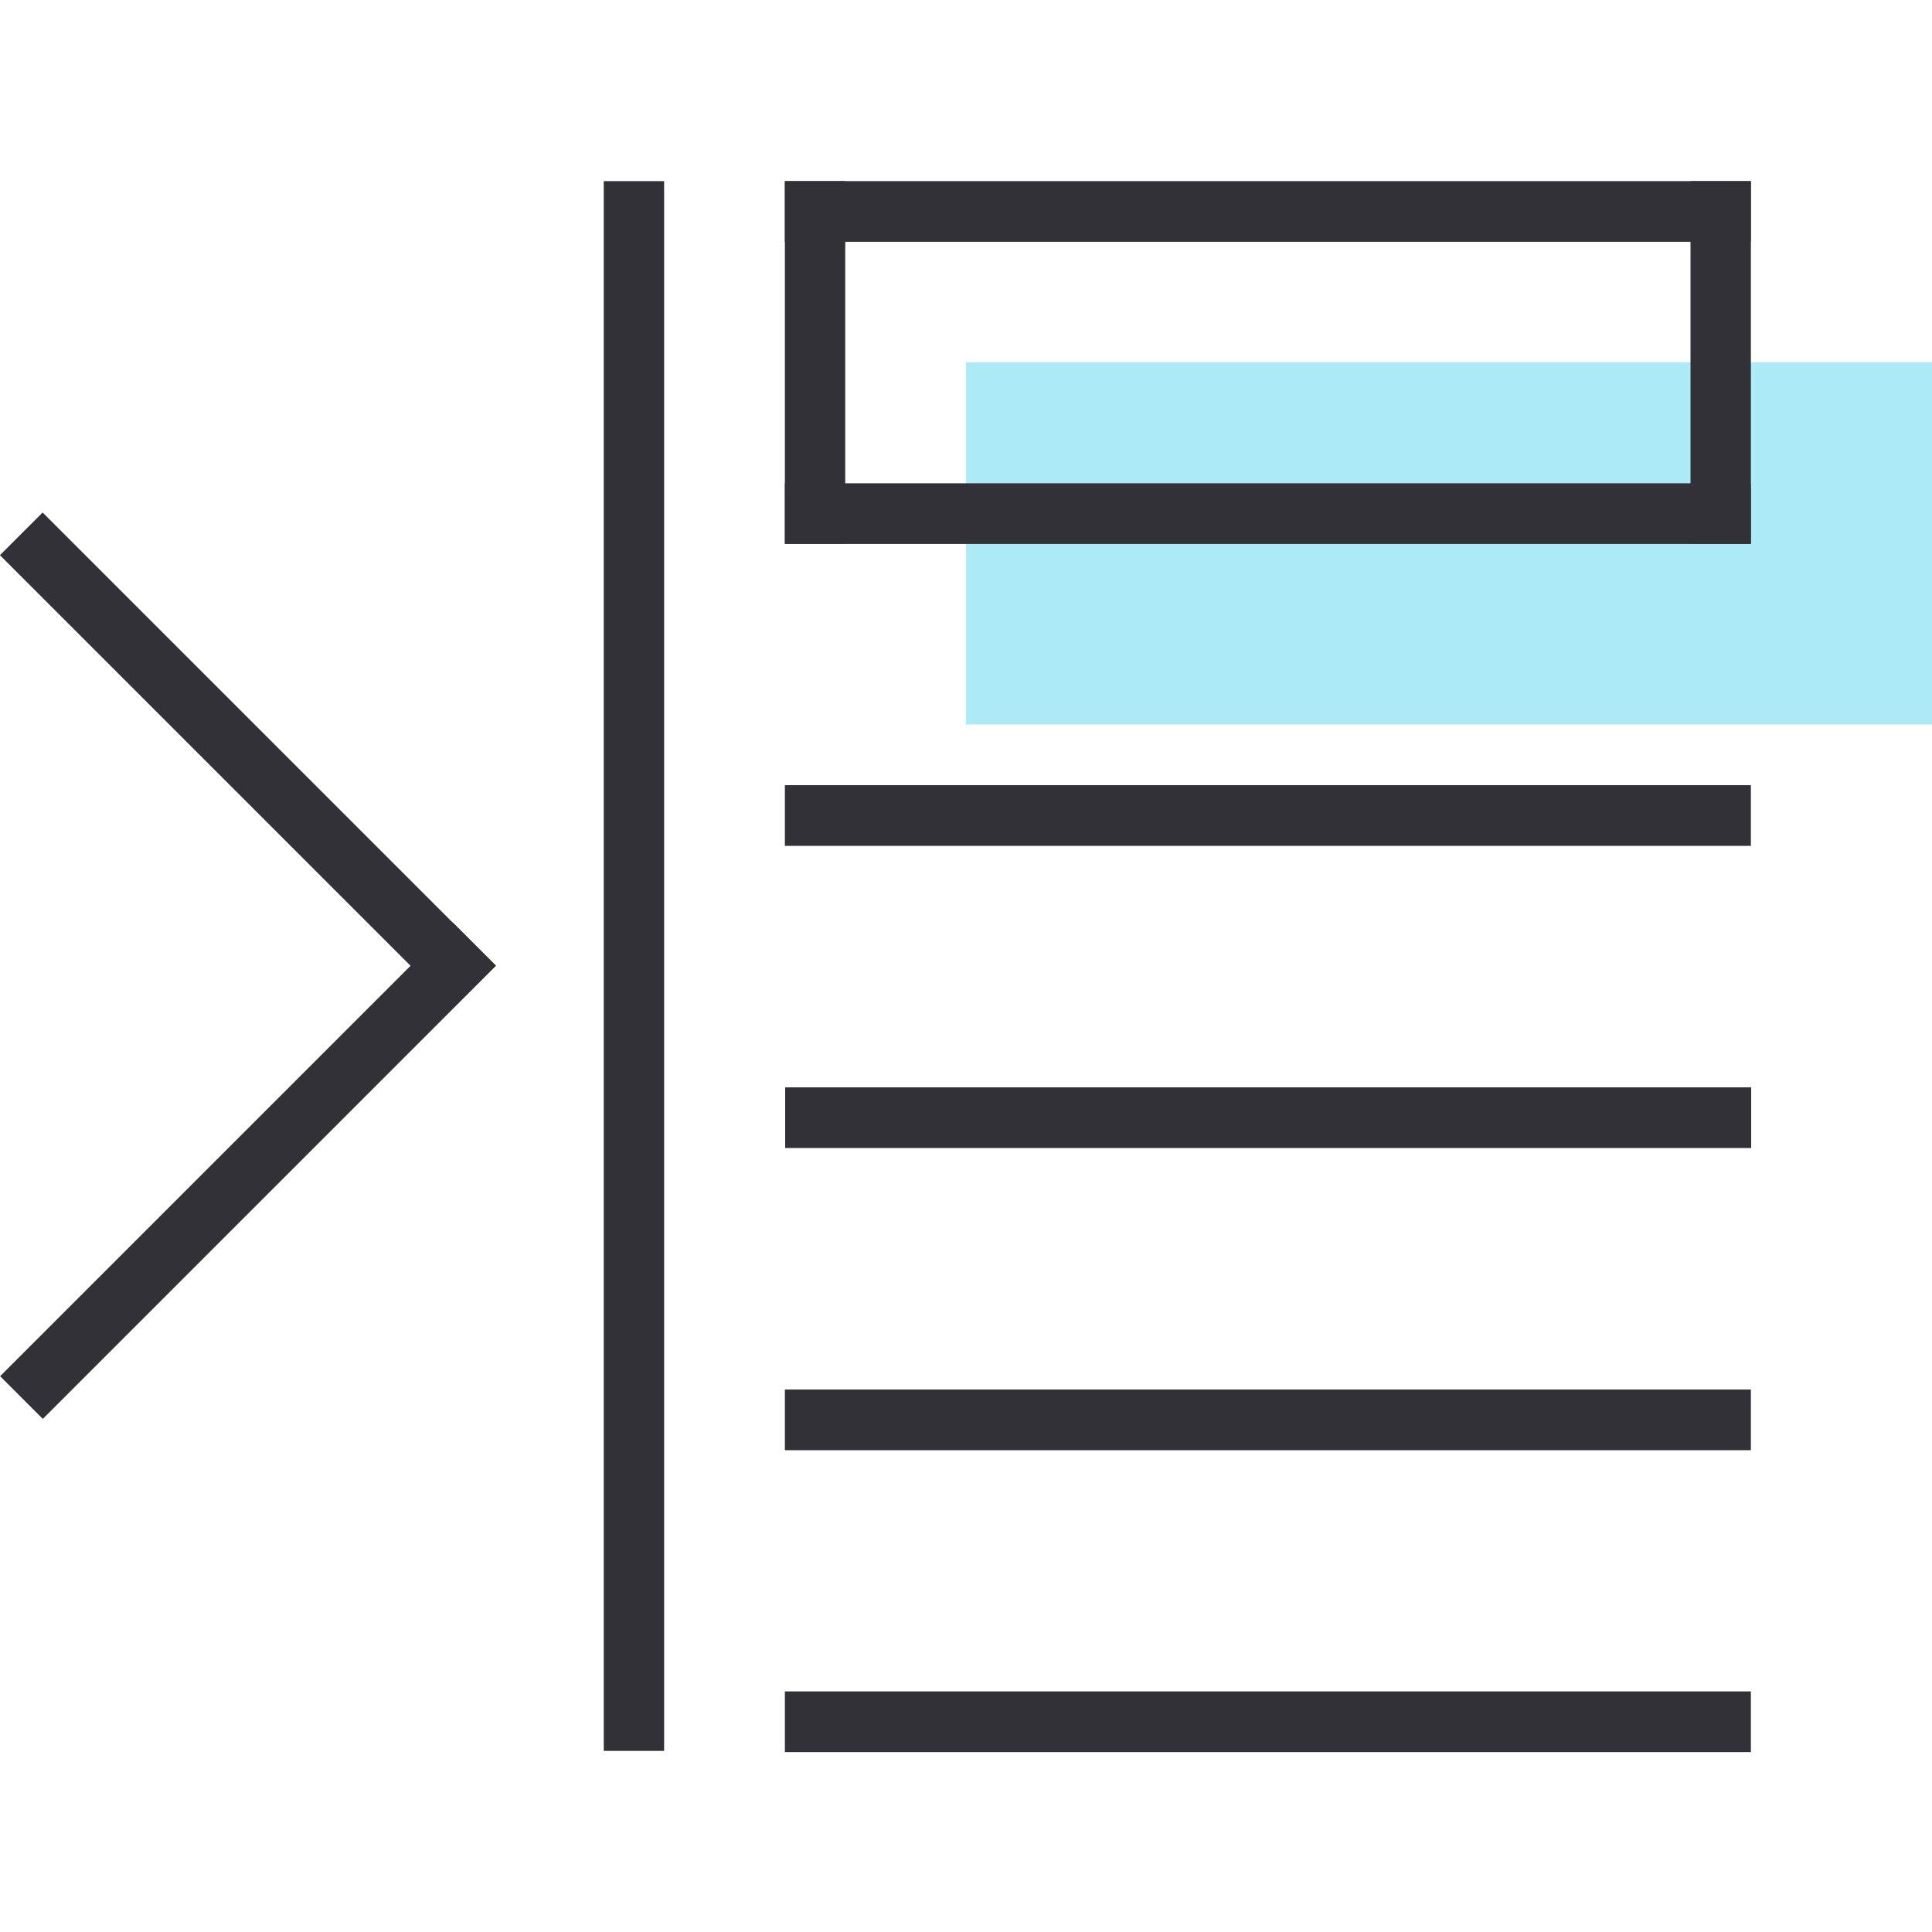<svg xmlns="http://www.w3.org/2000/svg" viewBox="0 0 64 64"><defs><style>.cls-1{fill:#fff;}.cls-2{fill:#adecf7;}.cls-3{fill:#323138;}</style></defs><title>Artboard 1</title><g id="Layer_2" data-name="Layer 2"><rect class="cls-1" width="64" height="64"/></g><g id="Layer_1" data-name="Layer 1"><path class="cls-2" d="M62,12H32v2h0v8h0v2H64V12H62Z"/><rect class="cls-3" x="20" y="6" width="2" height="52"/><rect class="cls-3" x="26" y="6" width="2" height="12.01"/><rect class="cls-3" x="56" y="6" width="2" height="12.01"/><rect class="cls-3" x="41" y="-8.99" width="2.01" height="32" transform="translate(34.99 49.01) rotate(-90)"/><rect class="cls-3" x="41" y="1.01" width="2.01" height="32" transform="translate(24.99 59.02) rotate(-90)"/><rect class="cls-3" x="41" y="11.02" width="2.01" height="32" transform="translate(14.98 69.02) rotate(-90)"/><rect class="cls-3" x="41" y="21.03" width="2.01" height="32" transform="translate(4.98 79.03) rotate(-90)"/><rect class="cls-3" x="41" y="31.03" width="2.01" height="32" transform="translate(-5.03 89.04) rotate(-90)"/><rect class="cls-3" x="41" y="41.04" width="2.01" height="32" transform="translate(-15.04 99.04) rotate(-90)"/><rect class="cls-3" x="-2.4" y="37.79" width="21.23" height="2" transform="translate(-25.02 17.17) rotate(-45)"/><rect class="cls-3" x="7.21" y="14.58" width="2" height="21.22" transform="translate(-15.41 13.18) rotate(-45)"/></g></svg>